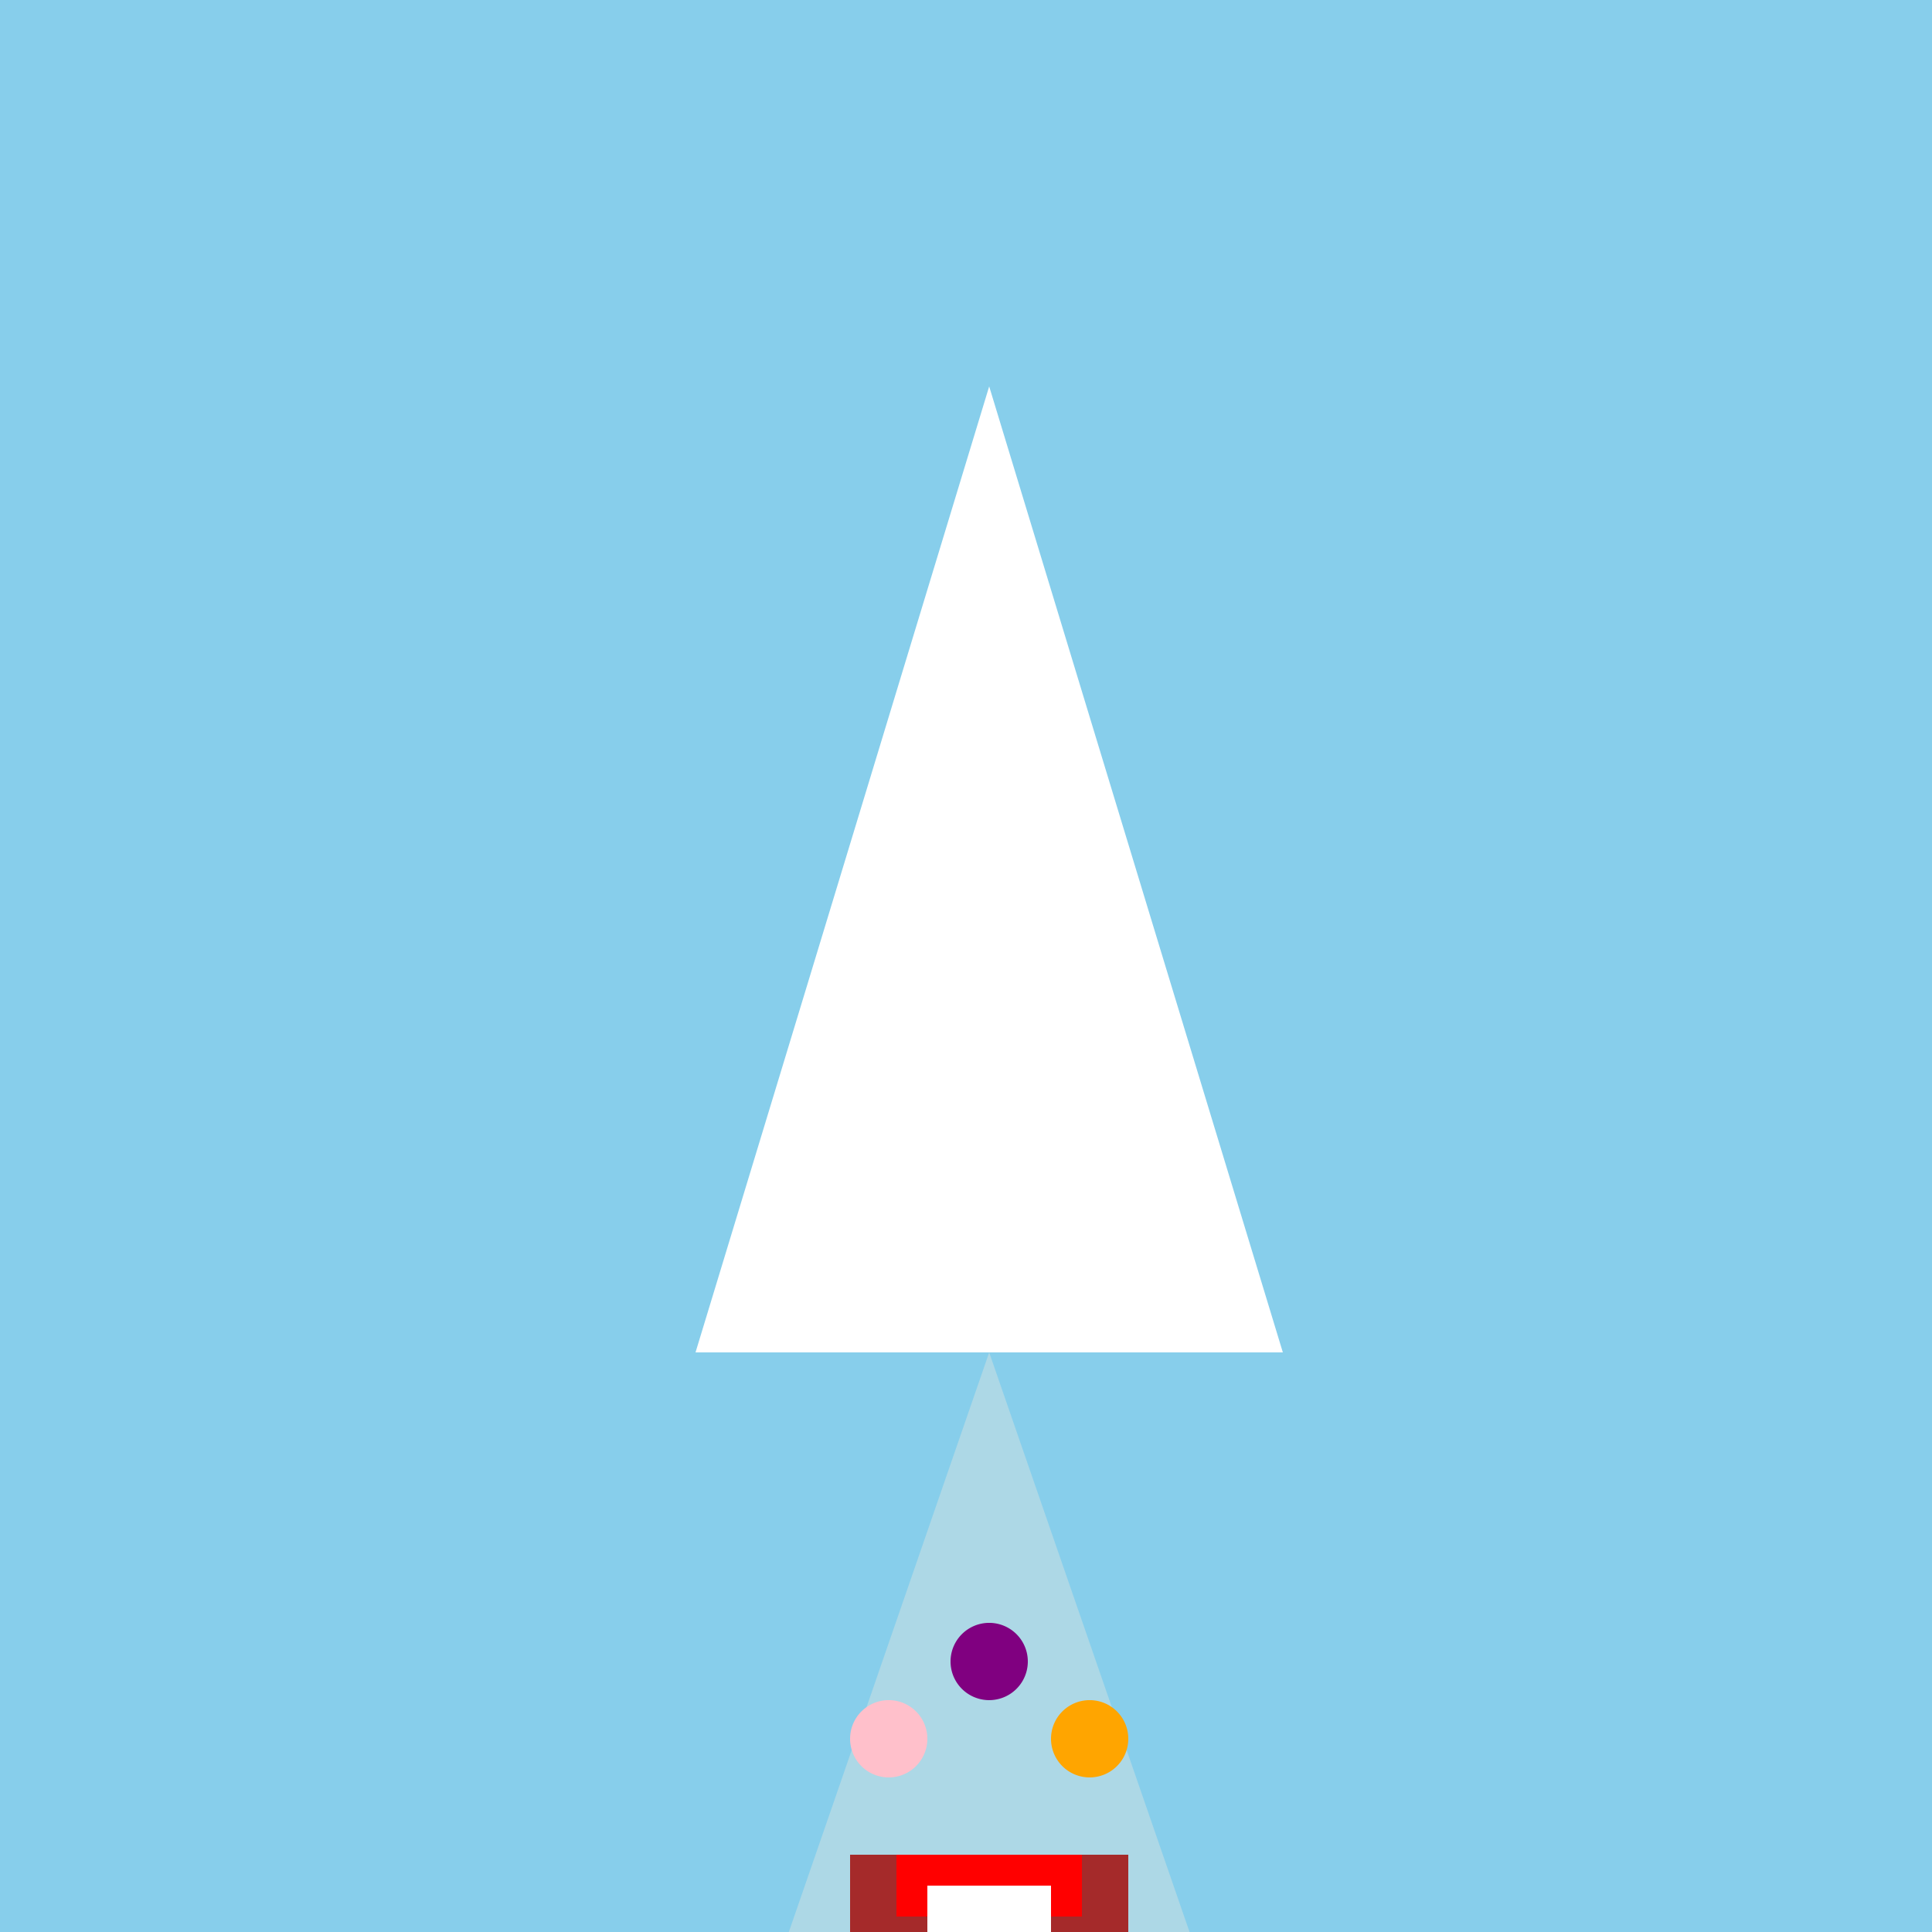 <!--

Generated by DrawGPT.
Free, open source, AI generated images in SVG, PNG, and HTML Canvas format.
https://drawgpt.ai

Created: 2023-09-26T23:37:30.113Z
Link: https://drawgpt.ai/prompt/71614/

-->
<svg xmlns="http://www.w3.org/2000/svg" xmlns:xlink="http://www.w3.org/1999/xlink" width="500" height="500"><defs><linearGradient id="c2s_1" x1="0px" x2="0px" y1="0px" y2="512px" gradientUnits="userSpaceOnUse"/></defs><g><rect fill="skyblue" stroke="none" x="0" y="0" width="512" height="512"/><path fill="url(#c2s_1)" stroke="none" paint-order="stroke fill markers" d=" M 0 512 L 256 100 L 512 512 Z"/><path fill="white" stroke="none" paint-order="stroke fill markers" d=" M 256 100 L 180 350 L 332 350 Z"/><path fill="lightblue" stroke="none" paint-order="stroke fill markers" d=" M 200 512 L 256 350 L 312 512 Z"/><path fill="pink" stroke="none" paint-order="stroke fill markers" d=" M 240 450 A 10 10 0 1 1 240 449.99 Z"/><path fill="purple" stroke="none" paint-order="stroke fill markers" d=" M 266 430 A 10 10 0 1 1 266 429.99 Z"/><path fill="orange" stroke="none" paint-order="stroke fill markers" d=" M 292 450 A 10 10 0 1 1 292 449.99 Z"/><rect fill="brown" stroke="none" x="220" y="480" width="72" height="32"/><rect fill="red" stroke="none" x="232" y="480" width="48" height="16"/><rect fill="white" stroke="none" x="240" y="488" width="32" height="16"/></g></svg>